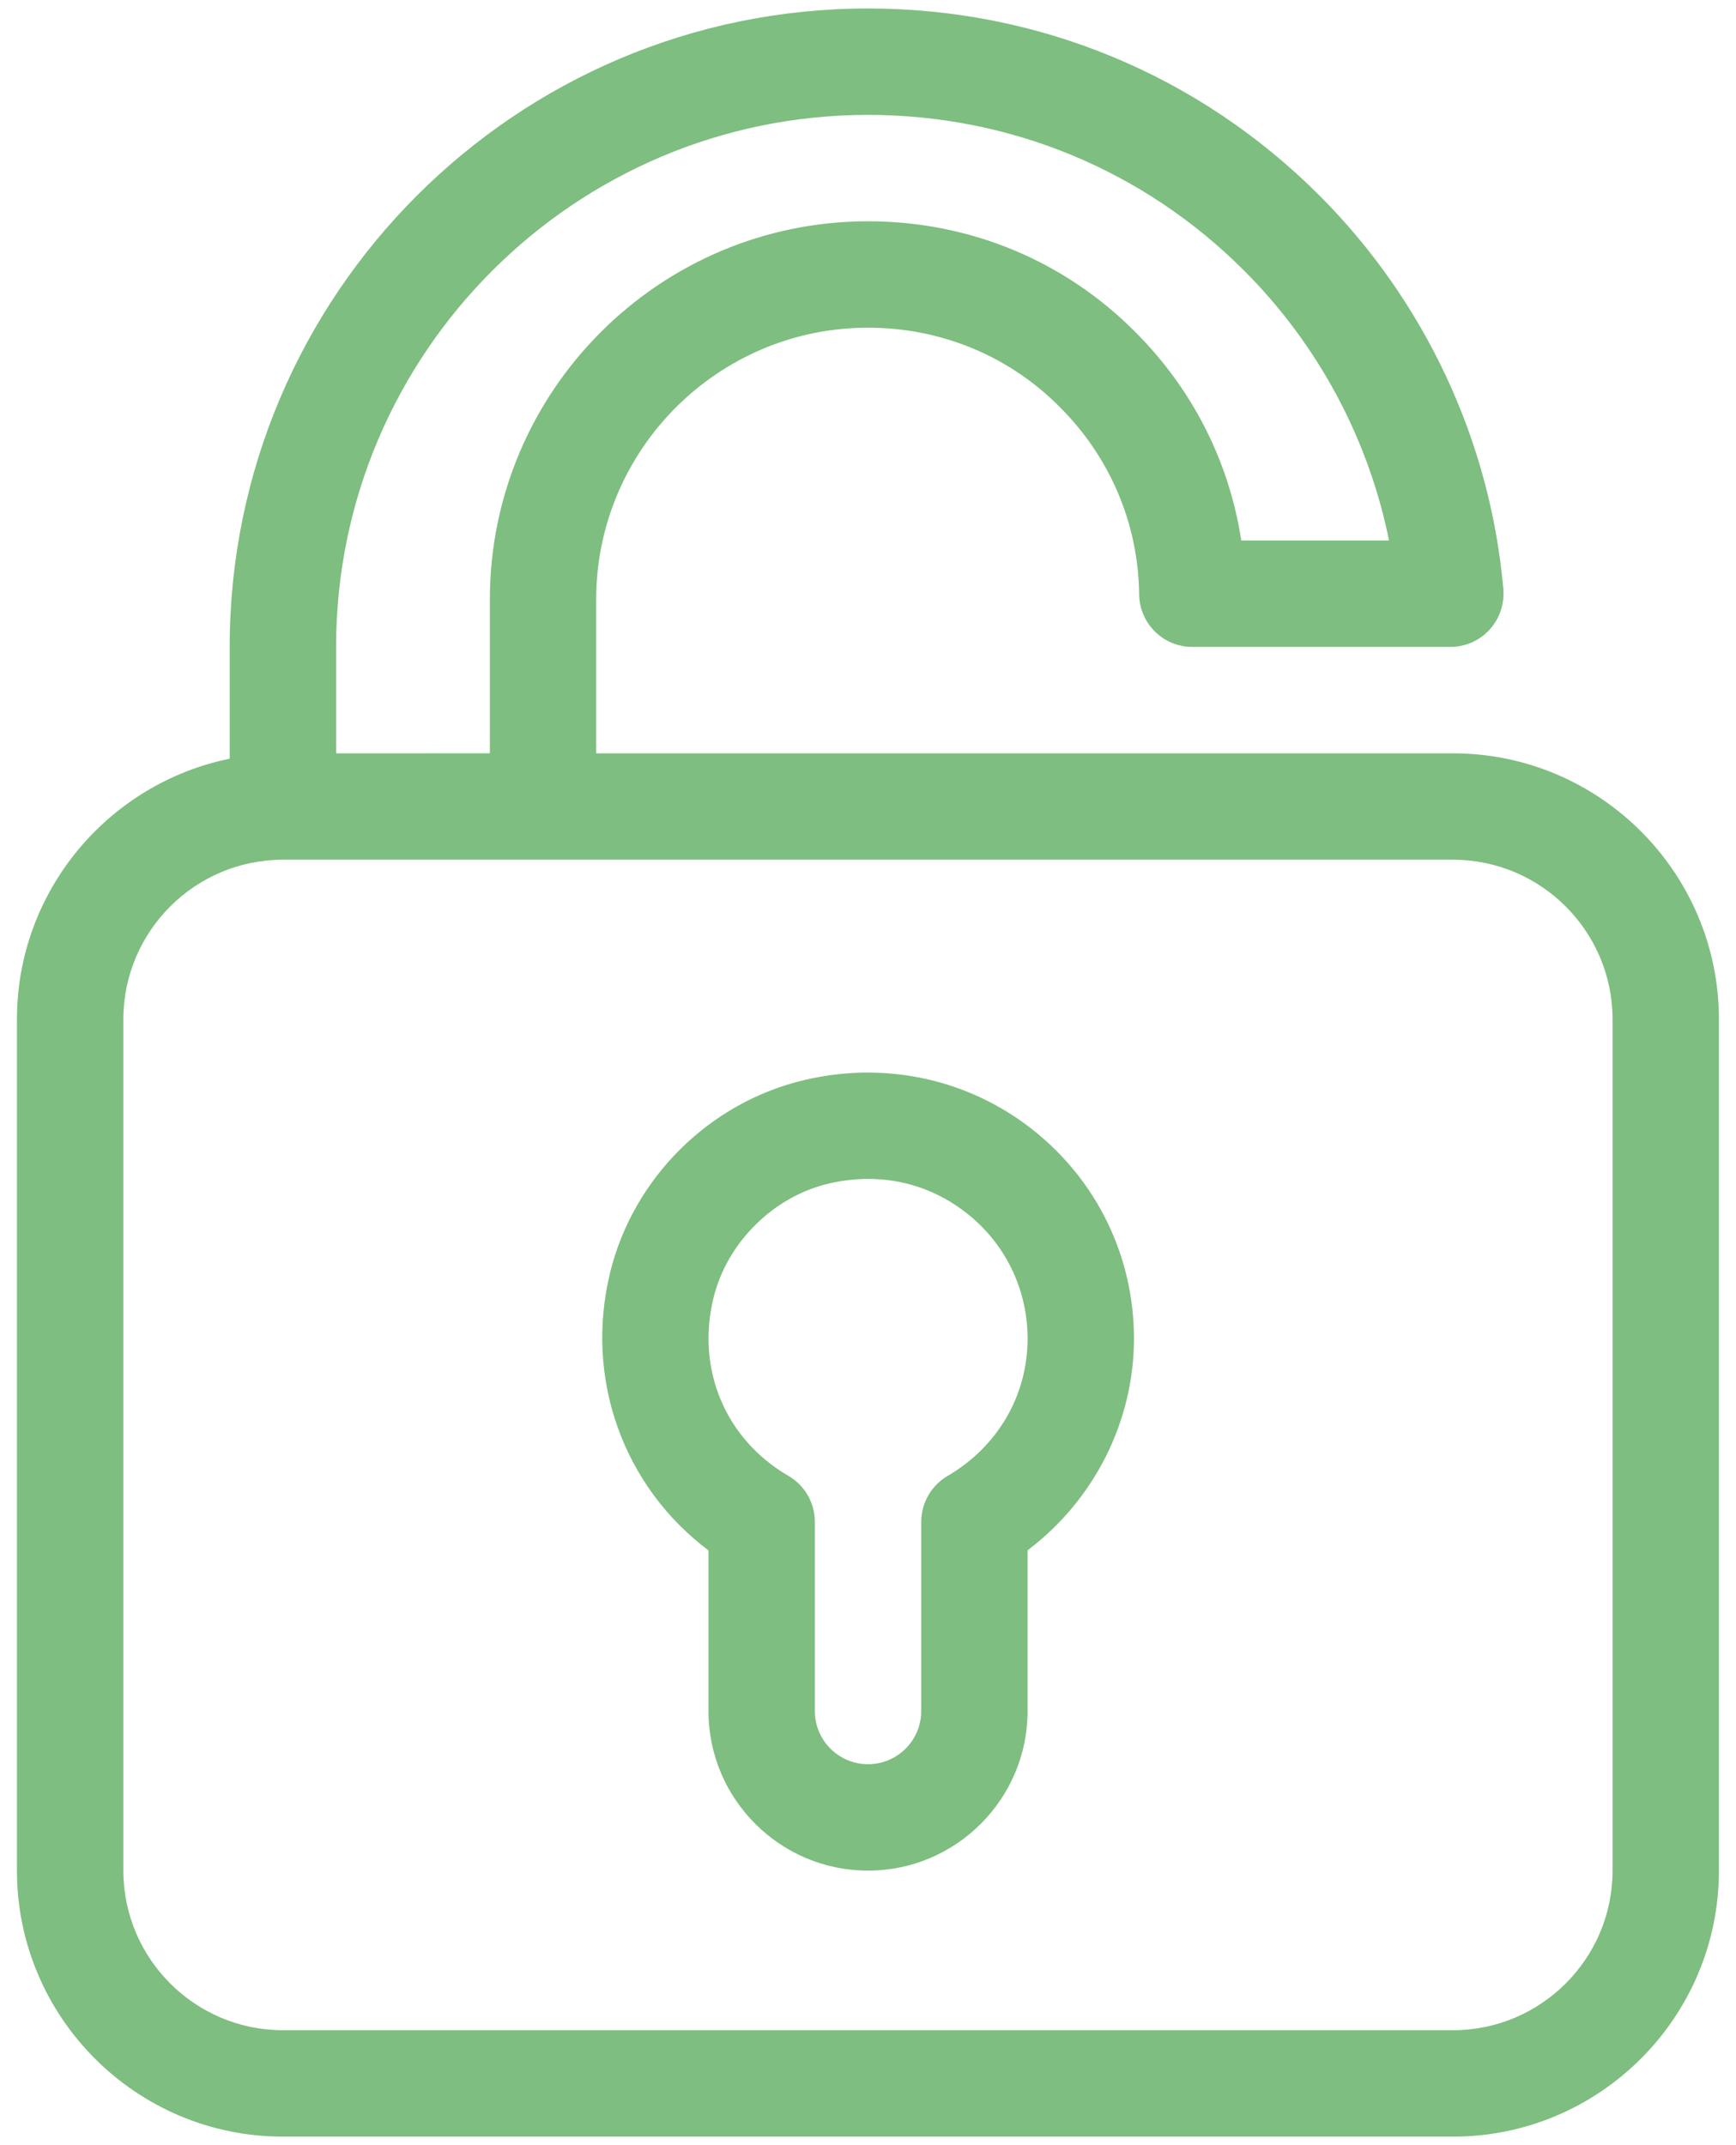 <svg width="68" height="84" viewBox="0 0 68 84" fill="none" xmlns="http://www.w3.org/2000/svg">
<mask id="mask0_8_4" style="mask-type:luminance" maskUnits="userSpaceOnUse" x="-16" y="-8" width="100" height="100">
<path d="M84 -8H-16V92H84V-8Z" fill="white"/>
</mask>
<g mask="url(#mask0_8_4)">
<path d="M33.998 12.832C36.859 12.832 39.53 13.936 41.525 15.951C43.488 17.915 44.59 20.515 44.621 23.274C44.636 24.415 45.563 25.332 46.704 25.332H56.81C57.394 25.332 57.952 25.088 58.346 24.657C58.74 24.226 58.935 23.651 58.886 23.067C58.379 17.27 55.819 11.792 51.679 7.651C46.956 2.93 40.679 0.332 33.997 0.332C20.212 0.332 8.997 11.546 8.997 25.332V29.709C4.249 30.678 0.664 34.884 0.664 39.916V73.249C0.664 78.993 5.337 83.666 11.081 83.666H56.914C62.658 83.666 67.331 78.993 67.331 73.249V39.916C67.331 34.172 62.658 29.499 56.914 29.499H23.352V23.478C23.352 17.609 28.129 12.832 33.997 12.832L33.998 12.832ZM63.165 39.915V73.249C63.165 76.695 60.361 79.499 56.915 79.499H11.082C7.636 79.499 4.832 76.695 4.832 73.249V39.915C4.832 36.469 7.636 33.665 11.082 33.665H56.915C60.361 33.665 63.165 36.469 63.165 39.915ZM13.165 29.499V25.332C13.165 13.845 22.511 4.499 33.998 4.499C39.567 4.499 44.8 6.663 48.733 10.597C51.638 13.503 53.606 17.192 54.409 21.165H48.621C48.152 18.09 46.719 15.25 44.48 13.011C41.703 10.209 37.98 8.665 34 8.665C25.832 8.665 19.188 15.309 19.188 23.477V29.498L13.165 29.499Z" fill="#7EBE80"/>
<path d="M27.751 60.708V67C27.751 70.446 30.555 73.25 34.001 73.25C37.447 73.25 40.251 70.446 40.251 67V60.706C42.847 58.75 44.418 55.673 44.418 52.417C44.418 49.221 42.982 46.246 40.474 44.256C37.968 42.265 34.707 41.542 31.528 42.287C27.803 43.154 24.807 46.116 23.899 49.831C22.884 53.987 24.42 58.21 27.751 60.71L27.751 60.708ZM27.949 50.818C28.48 48.65 30.299 46.849 32.474 46.343C32.993 46.223 33.507 46.164 34.014 46.164C35.424 46.164 36.759 46.627 37.883 47.519C39.389 48.712 40.251 50.498 40.251 52.416C40.251 54.641 39.08 56.652 37.12 57.793C36.479 58.168 36.085 58.854 36.085 59.593V67C36.085 68.15 35.151 69.083 34.001 69.083C32.851 69.083 31.918 68.15 31.918 67V59.593C31.918 58.852 31.524 58.164 30.883 57.793C28.414 56.358 27.263 53.62 27.949 50.818Z" fill="#7EBE80"/>
</g>
</svg>
